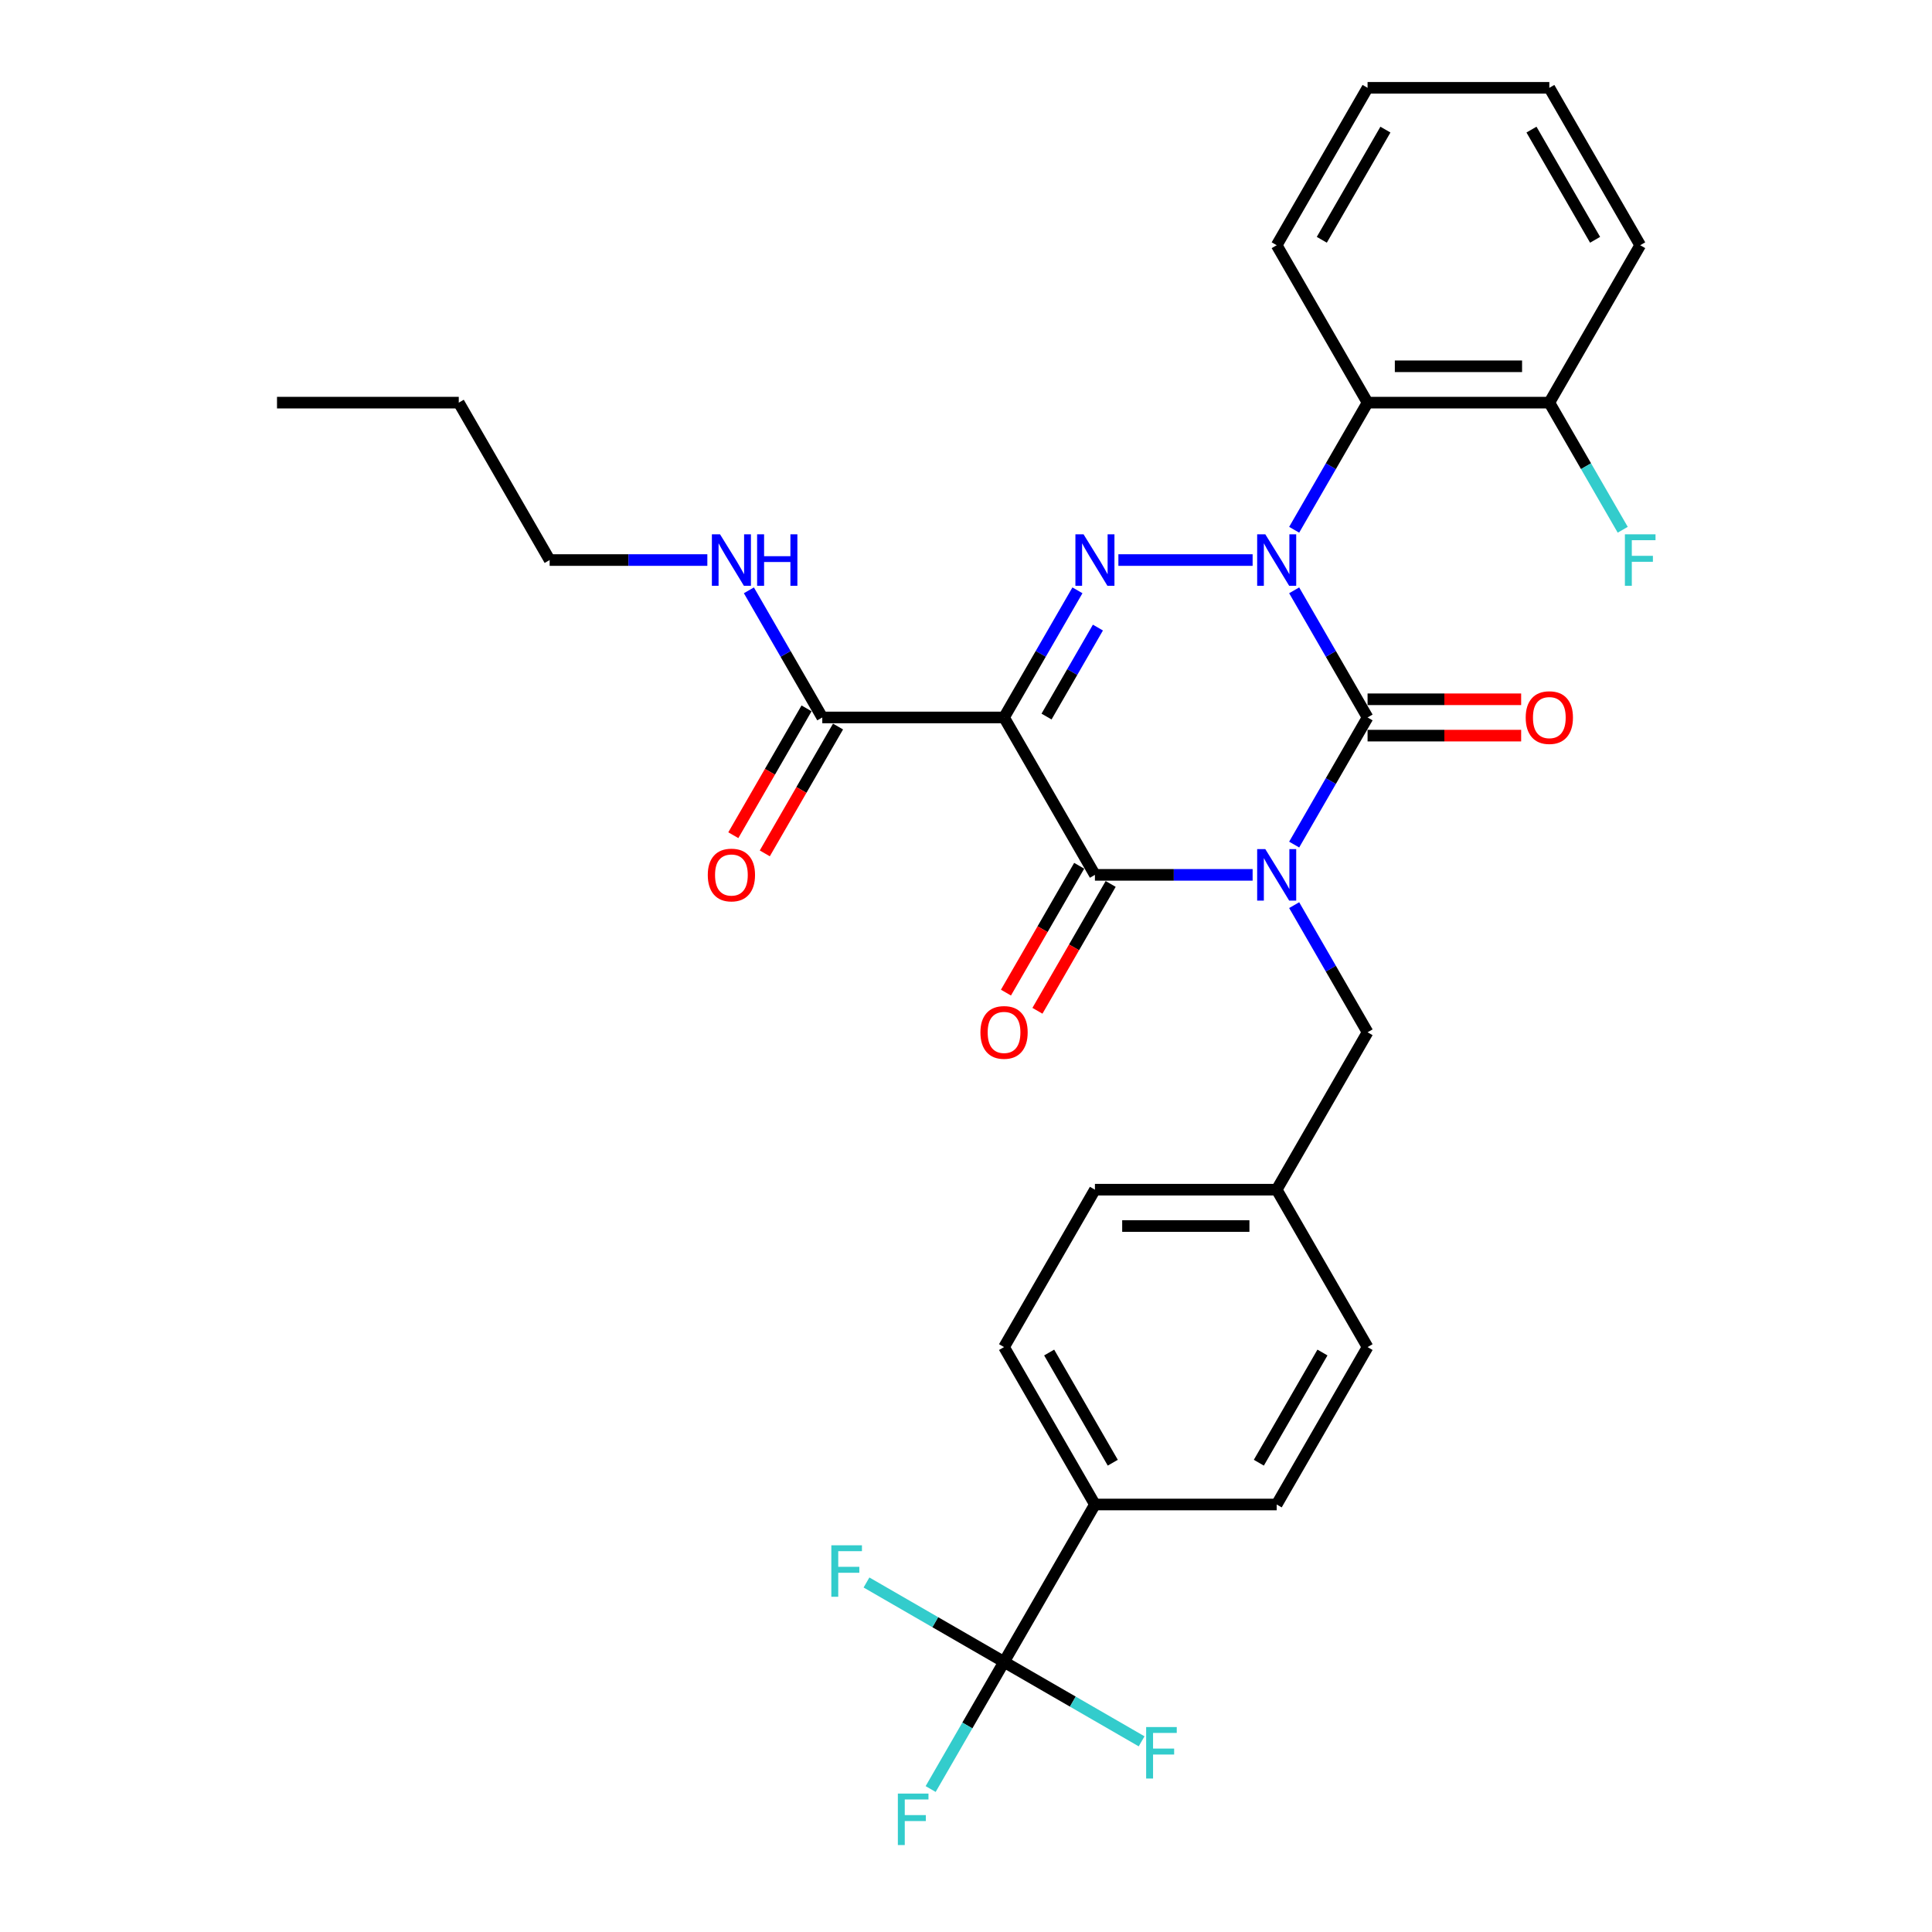 <?xml version='1.0' encoding='iso-8859-1'?>
<svg version='1.1' baseProfile='full'
              xmlns='http://www.w3.org/2000/svg'
                      xmlns:rdkit='http://www.rdkit.org/xml'
                      xmlns:xlink='http://www.w3.org/1999/xlink'
                  xml:space='preserve'
width='1000px' height='1000px' viewBox='0 0 1000 1000'>
<!-- END OF HEADER -->
<rect style='opacity:1.0;fill:#FFFFFF;stroke:none' width='1000' height='1000' x='0' y='0'> </rect>
<path class='bond-0' d='M 669.86,437.154 L 688.856,404.254' style='fill:none;fill-rule:evenodd;stroke:#0000FF;stroke-width:6px;stroke-linecap:butt;stroke-linejoin:miter;stroke-opacity:1' />
<path class='bond-0' d='M 688.856,404.254 L 707.851,371.353' style='fill:none;fill-rule:evenodd;stroke:#000000;stroke-width:6px;stroke-linecap:butt;stroke-linejoin:miter;stroke-opacity:1' />
<path class='bond-1' d='M 648.355,452.828 L 607.544,452.828' style='fill:none;fill-rule:evenodd;stroke:#0000FF;stroke-width:6px;stroke-linecap:butt;stroke-linejoin:miter;stroke-opacity:1' />
<path class='bond-1' d='M 607.544,452.828 L 566.733,452.828' style='fill:none;fill-rule:evenodd;stroke:#000000;stroke-width:6px;stroke-linecap:butt;stroke-linejoin:miter;stroke-opacity:1' />
<path class='bond-2' d='M 669.86,468.501 L 688.856,501.402' style='fill:none;fill-rule:evenodd;stroke:#0000FF;stroke-width:6px;stroke-linecap:butt;stroke-linejoin:miter;stroke-opacity:1' />
<path class='bond-2' d='M 688.856,501.402 L 707.851,534.302' style='fill:none;fill-rule:evenodd;stroke:#000000;stroke-width:6px;stroke-linecap:butt;stroke-linejoin:miter;stroke-opacity:1' />
<path class='bond-3' d='M 707.851,371.353 L 688.856,338.452' style='fill:none;fill-rule:evenodd;stroke:#000000;stroke-width:6px;stroke-linecap:butt;stroke-linejoin:miter;stroke-opacity:1' />
<path class='bond-3' d='M 688.856,338.452 L 669.86,305.552' style='fill:none;fill-rule:evenodd;stroke:#0000FF;stroke-width:6px;stroke-linecap:butt;stroke-linejoin:miter;stroke-opacity:1' />
<path class='bond-4' d='M 707.851,380.761 L 747.599,380.761' style='fill:none;fill-rule:evenodd;stroke:#000000;stroke-width:6px;stroke-linecap:butt;stroke-linejoin:miter;stroke-opacity:1' />
<path class='bond-4' d='M 747.599,380.761 L 787.347,380.761' style='fill:none;fill-rule:evenodd;stroke:#FF0000;stroke-width:6px;stroke-linecap:butt;stroke-linejoin:miter;stroke-opacity:1' />
<path class='bond-4' d='M 707.851,361.945 L 747.599,361.945' style='fill:none;fill-rule:evenodd;stroke:#000000;stroke-width:6px;stroke-linecap:butt;stroke-linejoin:miter;stroke-opacity:1' />
<path class='bond-4' d='M 747.599,361.945 L 787.347,361.945' style='fill:none;fill-rule:evenodd;stroke:#FF0000;stroke-width:6px;stroke-linecap:butt;stroke-linejoin:miter;stroke-opacity:1' />
<path class='bond-5' d='M 669.86,274.205 L 688.856,241.304' style='fill:none;fill-rule:evenodd;stroke:#0000FF;stroke-width:6px;stroke-linecap:butt;stroke-linejoin:miter;stroke-opacity:1' />
<path class='bond-5' d='M 688.856,241.304 L 707.851,208.404' style='fill:none;fill-rule:evenodd;stroke:#000000;stroke-width:6px;stroke-linecap:butt;stroke-linejoin:miter;stroke-opacity:1' />
<path class='bond-6' d='M 648.355,289.878 L 578.877,289.878' style='fill:none;fill-rule:evenodd;stroke:#0000FF;stroke-width:6px;stroke-linecap:butt;stroke-linejoin:miter;stroke-opacity:1' />
<path class='bond-7' d='M 557.683,305.552 L 538.688,338.452' style='fill:none;fill-rule:evenodd;stroke:#0000FF;stroke-width:6px;stroke-linecap:butt;stroke-linejoin:miter;stroke-opacity:1' />
<path class='bond-7' d='M 538.688,338.452 L 519.693,371.353' style='fill:none;fill-rule:evenodd;stroke:#000000;stroke-width:6px;stroke-linecap:butt;stroke-linejoin:miter;stroke-opacity:1' />
<path class='bond-7' d='M 568.28,324.83 L 554.983,347.86' style='fill:none;fill-rule:evenodd;stroke:#0000FF;stroke-width:6px;stroke-linecap:butt;stroke-linejoin:miter;stroke-opacity:1' />
<path class='bond-7' d='M 554.983,347.86 L 541.687,370.891' style='fill:none;fill-rule:evenodd;stroke:#000000;stroke-width:6px;stroke-linecap:butt;stroke-linejoin:miter;stroke-opacity:1' />
<path class='bond-8' d='M 519.693,371.353 L 425.614,371.353' style='fill:none;fill-rule:evenodd;stroke:#000000;stroke-width:6px;stroke-linecap:butt;stroke-linejoin:miter;stroke-opacity:1' />
<path class='bond-9' d='M 519.693,371.353 L 566.733,452.828' style='fill:none;fill-rule:evenodd;stroke:#000000;stroke-width:6px;stroke-linecap:butt;stroke-linejoin:miter;stroke-opacity:1' />
<path class='bond-10' d='M 558.585,448.124 L 539.633,480.949' style='fill:none;fill-rule:evenodd;stroke:#000000;stroke-width:6px;stroke-linecap:butt;stroke-linejoin:miter;stroke-opacity:1' />
<path class='bond-10' d='M 539.633,480.949 L 520.682,513.774' style='fill:none;fill-rule:evenodd;stroke:#FF0000;stroke-width:6px;stroke-linecap:butt;stroke-linejoin:miter;stroke-opacity:1' />
<path class='bond-10' d='M 574.88,457.532 L 555.928,490.357' style='fill:none;fill-rule:evenodd;stroke:#000000;stroke-width:6px;stroke-linecap:butt;stroke-linejoin:miter;stroke-opacity:1' />
<path class='bond-10' d='M 555.928,490.357 L 536.977,523.182' style='fill:none;fill-rule:evenodd;stroke:#FF0000;stroke-width:6px;stroke-linecap:butt;stroke-linejoin:miter;stroke-opacity:1' />
<path class='bond-11' d='M 284.496,289.878 L 325.308,289.878' style='fill:none;fill-rule:evenodd;stroke:#000000;stroke-width:6px;stroke-linecap:butt;stroke-linejoin:miter;stroke-opacity:1' />
<path class='bond-11' d='M 325.308,289.878 L 366.119,289.878' style='fill:none;fill-rule:evenodd;stroke:#0000FF;stroke-width:6px;stroke-linecap:butt;stroke-linejoin:miter;stroke-opacity:1' />
<path class='bond-12' d='M 284.496,289.878 L 237.457,208.404' style='fill:none;fill-rule:evenodd;stroke:#000000;stroke-width:6px;stroke-linecap:butt;stroke-linejoin:miter;stroke-opacity:1' />
<path class='bond-13' d='M 417.467,366.649 L 398.515,399.474' style='fill:none;fill-rule:evenodd;stroke:#000000;stroke-width:6px;stroke-linecap:butt;stroke-linejoin:miter;stroke-opacity:1' />
<path class='bond-13' d='M 398.515,399.474 L 379.564,432.3' style='fill:none;fill-rule:evenodd;stroke:#FF0000;stroke-width:6px;stroke-linecap:butt;stroke-linejoin:miter;stroke-opacity:1' />
<path class='bond-13' d='M 433.762,376.057 L 414.81,408.882' style='fill:none;fill-rule:evenodd;stroke:#000000;stroke-width:6px;stroke-linecap:butt;stroke-linejoin:miter;stroke-opacity:1' />
<path class='bond-13' d='M 414.81,408.882 L 395.858,441.707' style='fill:none;fill-rule:evenodd;stroke:#FF0000;stroke-width:6px;stroke-linecap:butt;stroke-linejoin:miter;stroke-opacity:1' />
<path class='bond-14' d='M 425.614,371.353 L 406.619,338.452' style='fill:none;fill-rule:evenodd;stroke:#000000;stroke-width:6px;stroke-linecap:butt;stroke-linejoin:miter;stroke-opacity:1' />
<path class='bond-14' d='M 406.619,338.452 L 387.624,305.552' style='fill:none;fill-rule:evenodd;stroke:#0000FF;stroke-width:6px;stroke-linecap:butt;stroke-linejoin:miter;stroke-opacity:1' />
<path class='bond-15' d='M 237.457,208.404 L 143.378,208.404' style='fill:none;fill-rule:evenodd;stroke:#000000;stroke-width:6px;stroke-linecap:butt;stroke-linejoin:miter;stroke-opacity:1' />
<path class='bond-16' d='M 519.693,860.201 L 566.733,778.726' style='fill:none;fill-rule:evenodd;stroke:#000000;stroke-width:6px;stroke-linecap:butt;stroke-linejoin:miter;stroke-opacity:1' />
<path class='bond-17' d='M 519.693,860.201 L 500.698,893.101' style='fill:none;fill-rule:evenodd;stroke:#000000;stroke-width:6px;stroke-linecap:butt;stroke-linejoin:miter;stroke-opacity:1' />
<path class='bond-17' d='M 500.698,893.101 L 481.703,926.002' style='fill:none;fill-rule:evenodd;stroke:#33CCCC;stroke-width:6px;stroke-linecap:butt;stroke-linejoin:miter;stroke-opacity:1' />
<path class='bond-18' d='M 519.693,860.201 L 484.093,839.647' style='fill:none;fill-rule:evenodd;stroke:#000000;stroke-width:6px;stroke-linecap:butt;stroke-linejoin:miter;stroke-opacity:1' />
<path class='bond-18' d='M 484.093,839.647 L 448.492,819.093' style='fill:none;fill-rule:evenodd;stroke:#33CCCC;stroke-width:6px;stroke-linecap:butt;stroke-linejoin:miter;stroke-opacity:1' />
<path class='bond-19' d='M 519.693,860.201 L 555.294,880.755' style='fill:none;fill-rule:evenodd;stroke:#000000;stroke-width:6px;stroke-linecap:butt;stroke-linejoin:miter;stroke-opacity:1' />
<path class='bond-19' d='M 555.294,880.755 L 590.894,901.309' style='fill:none;fill-rule:evenodd;stroke:#33CCCC;stroke-width:6px;stroke-linecap:butt;stroke-linejoin:miter;stroke-opacity:1' />
<path class='bond-20' d='M 707.851,534.302 L 660.811,615.777' style='fill:none;fill-rule:evenodd;stroke:#000000;stroke-width:6px;stroke-linecap:butt;stroke-linejoin:miter;stroke-opacity:1' />
<path class='bond-21' d='M 566.733,778.726 L 519.693,697.251' style='fill:none;fill-rule:evenodd;stroke:#000000;stroke-width:6px;stroke-linecap:butt;stroke-linejoin:miter;stroke-opacity:1' />
<path class='bond-21' d='M 575.972,757.097 L 543.044,700.065' style='fill:none;fill-rule:evenodd;stroke:#000000;stroke-width:6px;stroke-linecap:butt;stroke-linejoin:miter;stroke-opacity:1' />
<path class='bond-22' d='M 566.733,778.726 L 660.811,778.726' style='fill:none;fill-rule:evenodd;stroke:#000000;stroke-width:6px;stroke-linecap:butt;stroke-linejoin:miter;stroke-opacity:1' />
<path class='bond-23' d='M 707.851,208.404 L 801.93,208.404' style='fill:none;fill-rule:evenodd;stroke:#000000;stroke-width:6px;stroke-linecap:butt;stroke-linejoin:miter;stroke-opacity:1' />
<path class='bond-23' d='M 721.963,189.588 L 787.818,189.588' style='fill:none;fill-rule:evenodd;stroke:#000000;stroke-width:6px;stroke-linecap:butt;stroke-linejoin:miter;stroke-opacity:1' />
<path class='bond-24' d='M 707.851,208.404 L 660.811,126.929' style='fill:none;fill-rule:evenodd;stroke:#000000;stroke-width:6px;stroke-linecap:butt;stroke-linejoin:miter;stroke-opacity:1' />
<path class='bond-25' d='M 801.93,208.404 L 820.925,241.304' style='fill:none;fill-rule:evenodd;stroke:#000000;stroke-width:6px;stroke-linecap:butt;stroke-linejoin:miter;stroke-opacity:1' />
<path class='bond-25' d='M 820.925,241.304 L 839.92,274.205' style='fill:none;fill-rule:evenodd;stroke:#33CCCC;stroke-width:6px;stroke-linecap:butt;stroke-linejoin:miter;stroke-opacity:1' />
<path class='bond-26' d='M 801.93,208.404 L 848.969,126.929' style='fill:none;fill-rule:evenodd;stroke:#000000;stroke-width:6px;stroke-linecap:butt;stroke-linejoin:miter;stroke-opacity:1' />
<path class='bond-27' d='M 660.811,126.929 L 707.851,45.455' style='fill:none;fill-rule:evenodd;stroke:#000000;stroke-width:6px;stroke-linecap:butt;stroke-linejoin:miter;stroke-opacity:1' />
<path class='bond-27' d='M 684.162,124.116 L 717.09,67.084' style='fill:none;fill-rule:evenodd;stroke:#000000;stroke-width:6px;stroke-linecap:butt;stroke-linejoin:miter;stroke-opacity:1' />
<path class='bond-28' d='M 848.969,126.929 L 801.93,45.455' style='fill:none;fill-rule:evenodd;stroke:#000000;stroke-width:6px;stroke-linecap:butt;stroke-linejoin:miter;stroke-opacity:1' />
<path class='bond-28' d='M 825.618,124.116 L 792.69,67.084' style='fill:none;fill-rule:evenodd;stroke:#000000;stroke-width:6px;stroke-linecap:butt;stroke-linejoin:miter;stroke-opacity:1' />
<path class='bond-29' d='M 707.851,45.455 L 801.93,45.455' style='fill:none;fill-rule:evenodd;stroke:#000000;stroke-width:6px;stroke-linecap:butt;stroke-linejoin:miter;stroke-opacity:1' />
<path class='bond-30' d='M 519.693,697.251 L 566.733,615.777' style='fill:none;fill-rule:evenodd;stroke:#000000;stroke-width:6px;stroke-linecap:butt;stroke-linejoin:miter;stroke-opacity:1' />
<path class='bond-31' d='M 660.811,778.726 L 707.851,697.251' style='fill:none;fill-rule:evenodd;stroke:#000000;stroke-width:6px;stroke-linecap:butt;stroke-linejoin:miter;stroke-opacity:1' />
<path class='bond-31' d='M 651.572,757.097 L 684.5,700.065' style='fill:none;fill-rule:evenodd;stroke:#000000;stroke-width:6px;stroke-linecap:butt;stroke-linejoin:miter;stroke-opacity:1' />
<path class='bond-32' d='M 707.851,697.251 L 660.811,615.777' style='fill:none;fill-rule:evenodd;stroke:#000000;stroke-width:6px;stroke-linecap:butt;stroke-linejoin:miter;stroke-opacity:1' />
<path class='bond-33' d='M 566.733,615.777 L 660.811,615.777' style='fill:none;fill-rule:evenodd;stroke:#000000;stroke-width:6px;stroke-linecap:butt;stroke-linejoin:miter;stroke-opacity:1' />
<path class='bond-33' d='M 580.844,634.593 L 646.7,634.593' style='fill:none;fill-rule:evenodd;stroke:#000000;stroke-width:6px;stroke-linecap:butt;stroke-linejoin:miter;stroke-opacity:1' />
<path  class='atom-0' d='M 654.922 439.506
L 663.653 453.618
Q 664.518 455.01, 665.91 457.532
Q 667.303 460.053, 667.378 460.203
L 667.378 439.506
L 670.915 439.506
L 670.915 466.149
L 667.265 466.149
L 657.895 450.72
Q 656.804 448.914, 655.637 446.844
Q 654.508 444.774, 654.169 444.135
L 654.169 466.149
L 650.707 466.149
L 650.707 439.506
L 654.922 439.506
' fill='#0000FF'/>
<path  class='atom-2' d='M 654.922 276.557
L 663.653 290.669
Q 664.518 292.061, 665.91 294.582
Q 667.303 297.104, 667.378 297.254
L 667.378 276.557
L 670.915 276.557
L 670.915 303.2
L 667.265 303.2
L 657.895 287.771
Q 656.804 285.965, 655.637 283.895
Q 654.508 281.825, 654.169 281.186
L 654.169 303.2
L 650.707 303.2
L 650.707 276.557
L 654.922 276.557
' fill='#0000FF'/>
<path  class='atom-3' d='M 560.843 276.557
L 569.574 290.669
Q 570.439 292.061, 571.832 294.582
Q 573.224 297.104, 573.299 297.254
L 573.299 276.557
L 576.837 276.557
L 576.837 303.2
L 573.186 303.2
L 563.816 287.771
Q 562.725 285.965, 561.558 283.895
Q 560.429 281.825, 560.091 281.186
L 560.091 303.2
L 556.629 303.2
L 556.629 276.557
L 560.843 276.557
' fill='#0000FF'/>
<path  class='atom-7' d='M 507.463 534.377
Q 507.463 527.98, 510.624 524.405
Q 513.785 520.83, 519.693 520.83
Q 525.601 520.83, 528.762 524.405
Q 531.923 527.98, 531.923 534.377
Q 531.923 540.85, 528.725 544.538
Q 525.526 548.188, 519.693 548.188
Q 513.823 548.188, 510.624 544.538
Q 507.463 540.888, 507.463 534.377
M 519.693 545.178
Q 523.757 545.178, 525.94 542.468
Q 528.16 539.721, 528.16 534.377
Q 528.16 529.147, 525.94 526.512
Q 523.757 523.841, 519.693 523.841
Q 515.629 523.841, 513.409 526.475
Q 511.226 529.109, 511.226 534.377
Q 511.226 539.759, 513.409 542.468
Q 515.629 545.178, 519.693 545.178
' fill='#FF0000'/>
<path  class='atom-8' d='M 789.699 371.428
Q 789.699 365.031, 792.86 361.456
Q 796.021 357.881, 801.93 357.881
Q 807.838 357.881, 810.999 361.456
Q 814.16 365.031, 814.16 371.428
Q 814.16 377.901, 810.961 381.589
Q 807.762 385.239, 801.93 385.239
Q 796.059 385.239, 792.86 381.589
Q 789.699 377.939, 789.699 371.428
M 801.93 382.228
Q 805.994 382.228, 808.176 379.519
Q 810.397 376.772, 810.397 371.428
Q 810.397 366.197, 808.176 363.563
Q 805.994 360.891, 801.93 360.891
Q 797.865 360.891, 795.645 363.526
Q 793.462 366.16, 793.462 371.428
Q 793.462 376.81, 795.645 379.519
Q 797.865 382.228, 801.93 382.228
' fill='#FF0000'/>
<path  class='atom-10' d='M 366.345 452.903
Q 366.345 446.506, 369.506 442.931
Q 372.667 439.356, 378.575 439.356
Q 384.483 439.356, 387.644 442.931
Q 390.805 446.506, 390.805 452.903
Q 390.805 459.375, 387.607 463.063
Q 384.408 466.714, 378.575 466.714
Q 372.704 466.714, 369.506 463.063
Q 366.345 459.413, 366.345 452.903
M 378.575 463.703
Q 382.639 463.703, 384.822 460.994
Q 387.042 458.247, 387.042 452.903
Q 387.042 447.672, 384.822 445.038
Q 382.639 442.366, 378.575 442.366
Q 374.511 442.366, 372.291 445
Q 370.108 447.634, 370.108 452.903
Q 370.108 458.284, 372.291 460.994
Q 374.511 463.703, 378.575 463.703
' fill='#FF0000'/>
<path  class='atom-11' d='M 372.686 276.557
L 381.416 290.669
Q 382.282 292.061, 383.674 294.582
Q 385.066 297.104, 385.142 297.254
L 385.142 276.557
L 388.679 276.557
L 388.679 303.2
L 385.029 303.2
L 375.659 287.771
Q 374.567 285.965, 373.401 283.895
Q 372.272 281.825, 371.933 281.186
L 371.933 303.2
L 368.471 303.2
L 368.471 276.557
L 372.686 276.557
' fill='#0000FF'/>
<path  class='atom-11' d='M 391.878 276.557
L 395.49 276.557
L 395.49 287.884
L 409.113 287.884
L 409.113 276.557
L 412.726 276.557
L 412.726 303.2
L 409.113 303.2
L 409.113 290.894
L 395.49 290.894
L 395.49 303.2
L 391.878 303.2
L 391.878 276.557
' fill='#0000FF'/>
<path  class='atom-19' d='M 841.047 276.557
L 856.89 276.557
L 856.89 279.605
L 844.622 279.605
L 844.622 287.696
L 855.536 287.696
L 855.536 290.782
L 844.622 290.782
L 844.622 303.2
L 841.047 303.2
L 841.047 276.557
' fill='#33CCCC'/>
<path  class='atom-24' d='M 464.732 928.354
L 480.575 928.354
L 480.575 931.402
L 468.307 931.402
L 468.307 939.493
L 479.22 939.493
L 479.22 942.578
L 468.307 942.578
L 468.307 954.997
L 464.732 954.997
L 464.732 928.354
' fill='#33CCCC'/>
<path  class='atom-25' d='M 430.297 799.84
L 446.14 799.84
L 446.14 802.888
L 433.872 802.888
L 433.872 810.979
L 444.785 810.979
L 444.785 814.064
L 433.872 814.064
L 433.872 826.483
L 430.297 826.483
L 430.297 799.84
' fill='#33CCCC'/>
<path  class='atom-26' d='M 593.246 893.918
L 609.089 893.918
L 609.089 896.967
L 596.821 896.967
L 596.821 905.057
L 607.734 905.057
L 607.734 908.143
L 596.821 908.143
L 596.821 920.562
L 593.246 920.562
L 593.246 893.918
' fill='#33CCCC'/>
</svg>
